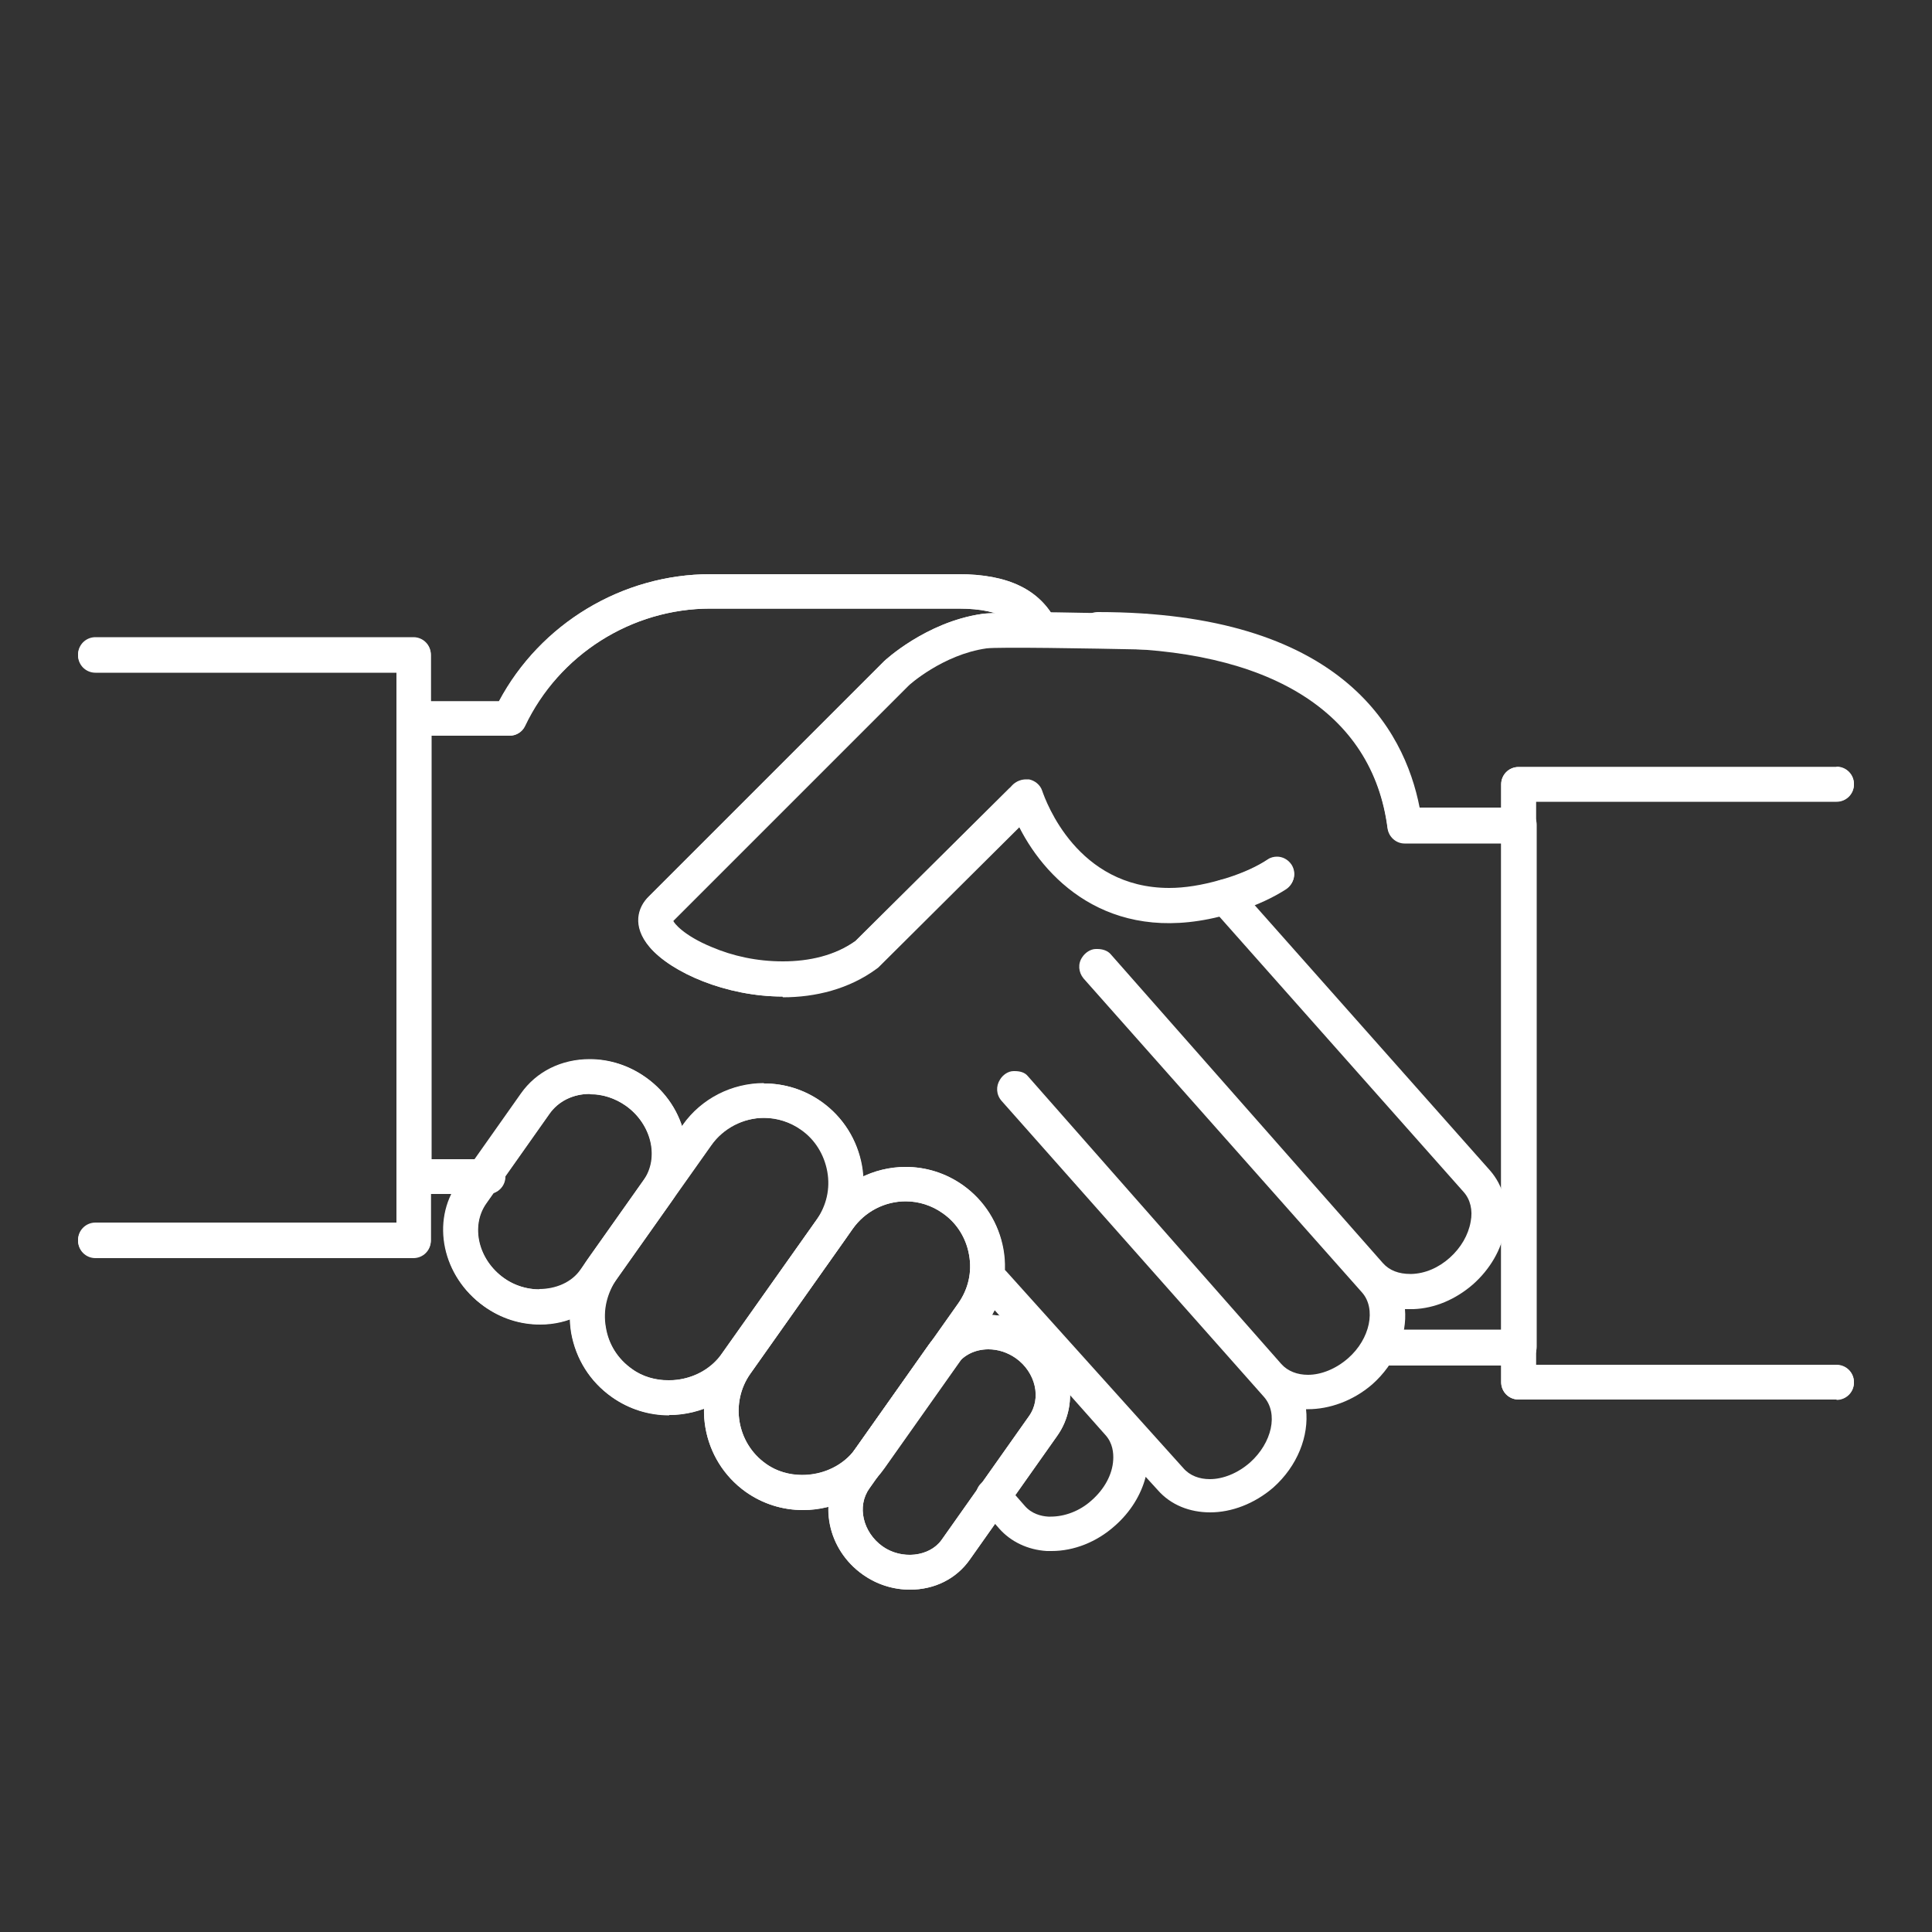 <?xml version="1.0" encoding="UTF-8"?><svg id="Layer_1" xmlns="http://www.w3.org/2000/svg" viewBox="0 0 50 50"><rect x="0" y="0" width="50" height="50" fill="#333333" stroke="none"/><defs><style>.cls-1{fill:#fff;stroke-width:0px;}</style></defs><path class="cls-1" d="M12.62,30.9h-1.9c-.25,0-.45-.2-.45-.45v-11.85c0-.25.2-.45.45-.45h2.19c1.07-2.01,3.19-3.29,5.47-3.29h6.42c1.29,0,2.11.4,2.53,1.23.11.22.02.49-.2.6-.22.11-.49.02-.6-.2-.17-.34-.53-.74-1.73-.74h-6.42c-2.04,0-3.92,1.19-4.8,3.04-.07.16-.23.25-.4.25h-2.02v10.96h1.46c.25,0,.45.2.45.45s-.2.45-.45.45Z"/><path class="cls-1" d="M24.81,14.86h-6.42c-2.28,0-4.4,1.28-5.47,3.29h-2.19c-.25,0-.45.2-.45.45v11.85c0,.25.2.45.45.45h1.9c.25,0,.45-.2.45-.45s-.2-.45-.45-.45h-1.46v-10.96h2.02c.17,0,.33-.1.4-.25.88-1.85,2.76-3.04,4.8-3.04h6.42c1.2,0,1.56.4,1.73.74.08.16.23.25.4.25.07,0,.14-.02.2-.05.22-.11.31-.38.2-.6-.42-.83-1.24-1.23-2.53-1.23h0Z"/><path class="cls-1" d="M39.31,35.31h-3.38c-.25,0-.45-.2-.45-.45s.2-.45.45-.45h2.93v-12.61h-2.51c-.22,0-.41-.17-.44-.39-.39-3.01-3.06-4.67-7.5-4.67-.25,0-.45-.2-.45-.45s.2-.45.45-.45c6.27,0,7.93,3.01,8.33,5.06h2.58c.25,0,.45.2.45.45v13.5c0,.25-.2.45-.45.45Z"/><path class="cls-1" d="M28.41,15.87c-.25,0-.45.2-.45.45s.2.45.45.45c4.45,0,7.11,1.66,7.5,4.67.03.22.22.39.44.39h2.51v12.61h-2.93c-.25,0-.45.2-.45.45s.2.45.45.45h3.38c.25,0,.45-.2.45-.45v-13.5c0-.25-.2-.45-.45-.45h-2.58c-.4-2.05-2.05-5.06-8.33-5.06h0Z"/><path class="cls-1" d="M47.53,36.22h-8.23c-.25,0-.45-.2-.45-.45v-15.47c0-.25.2-.45.45-.45h8.23c.25,0,.45.2.45.45s-.2.45-.45.45h-7.78v14.58h7.78c.25,0,.45.2.45.45s-.2.45-.45.45Z"/><path class="cls-1" d="M47.53,19.85h-8.23c-.25,0-.45.2-.45.45v15.47c0,.25.2.45.45.45h8.23c.25,0,.45-.2.45-.45s-.2-.45-.45-.45h-7.78v-14.58h7.78c.25,0,.45-.2.45-.45s-.2-.45-.45-.45h0Z"/><path class="cls-1" d="M29.32,37.5c-.01-.12-.05-.24-.09-.36l.14.16-.05.2ZM33.29,36.07c-.03-.05-.06-.11-.09-.16.03.01.06.03.09.04v.12ZM35.92,33.61c-.03-.11-.07-.21-.13-.31.06.03.12.05.18.08l-.05.23Z"/><path class="cls-1" d="M31.7,22.76c-.11,0-.21.04-.3.11-.18.16-.2.44-.04.63l6.52,7.35c.17.19.24.47.18.77-.06.34-.25.67-.54.93-.29.26-.64.41-.99.42-.01,0-.02,0-.03,0-.3,0-.54-.09-.71-.28l-7.05-8c-.08-.09-.21-.13-.34-.13-.01,0-.03,0-.04,0-.14,0-.28.1-.35.21-.12.17-.1.39.03.55l7.21,8.13c.37.42.21,1.2-.36,1.7-.32.28-.7.43-1.04.43-.27,0-.52-.09-.69-.28l-6.56-7.45c-.08-.1-.21-.13-.34-.13-.01,0-.02,0-.03,0-.14,0-.28.1-.35.22-.11.17-.1.39.04.55l6.79,7.66c.38.43.21,1.19-.36,1.7-.32.28-.7.43-1.04.43-.27,0-.52-.09-.69-.29l-4.57-5.08c-.09-.1-.21-.15-.33-.15-.11,0-.21.04-.3.11-.18.16-.2.44-.04.63l3.23,3.64c.19.21.21.47.2.64-.02.38-.23.76-.56,1.05-.31.28-.7.42-1.06.42-.02,0-.04,0-.06,0-.18-.01-.43-.07-.61-.28l-.49-.56c-.09-.1-.21-.15-.33-.15-.1,0-.21.04-.29.11-.19.16-.2.44-.04.63l.49.56c.3.34.74.55,1.23.58.04,0,.09,0,.13,0,.57,0,1.16-.23,1.63-.65.4-.35.68-.8.8-1.27l.31.34c.34.39.83.58,1.36.58.55,0,1.14-.22,1.63-.64.63-.56.93-1.34.85-2.03.02,0,.03,0,.05,0,.55,0,1.16-.21,1.66-.64.61-.54.91-1.28.85-1.95.04,0,.08,0,.12,0,.03,0,.07,0,.1,0,.55-.02,1.09-.25,1.54-.64.44-.39.74-.9.83-1.44.1-.57-.04-1.11-.39-1.51l-6.52-7.35c-.09-.1-.21-.15-.33-.15h0Z"/><path class="cls-1" d="M13.97,34.27h0c-.51,0-1.01-.16-1.45-.47-1.07-.76-1.38-2.19-.67-3.19l1.63-2.31c.4-.57,1.05-.89,1.78-.89.51,0,1.01.16,1.45.47,1.08.76,1.38,2.19.67,3.19l-1.63,2.31c-.4.57-1.05.89-1.78.89ZM15.27,28.31c-.44,0-.82.19-1.05.52l-1.63,2.31c-.42.59-.21,1.47.46,1.94.65.46,1.58.36,1.98-.21l1.63-2.31c.42-.59.21-1.47-.46-1.94-.28-.2-.6-.3-.93-.3Z"/><path class="cls-1" d="M15.27,27.42c-.73,0-1.38.33-1.78.89l-1.63,2.31c-.7,1-.4,2.42.67,3.19.43.31.93.47,1.45.47.73,0,1.38-.33,1.78-.89l1.63-2.31c.7-.99.4-2.42-.67-3.19-.43-.31-.93-.47-1.45-.47h0ZM13.96,33.37c-.31,0-.64-.09-.92-.29-.67-.48-.88-1.35-.46-1.94l1.63-2.31c.23-.33.62-.52,1.05-.52.33,0,.65.11.93.3.67.48.88,1.35.46,1.94l-1.63,2.31c-.23.33-.64.5-1.07.5h0Z"/><path class="cls-1" d="M17.32,36.63h0c-.53,0-1.04-.16-1.48-.47-.56-.4-.93-.99-1.05-1.66-.11-.68.04-1.36.44-1.92l2.45-3.46c.48-.68,1.26-1.08,2.1-1.08.53,0,1.04.16,1.48.47.56.4.93.99,1.05,1.66.12.68-.04,1.36-.44,1.91l-2.45,3.46c-.48.68-1.26,1.08-2.1,1.08ZM19.77,28.93c-.54,0-1.06.26-1.37.71l-2.45,3.46c-.26.37-.36.81-.28,1.25.07.44.32.83.68,1.08.73.52,1.82.33,2.33-.4l2.45-3.46c.26-.37.36-.81.28-1.25-.08-.44-.32-.83-.68-1.08-.28-.2-.62-.31-.97-.31Z"/><path class="cls-1" d="M19.77,28.03c-.83,0-1.62.4-2.1,1.08l-2.45,3.46c-.4.56-.55,1.24-.44,1.92.12.68.49,1.27,1.05,1.66.44.31.95.47,1.48.47h0c.83,0,1.62-.41,2.1-1.08l2.45-3.46c.4-.56.55-1.24.44-1.91-.12-.68-.49-1.27-1.05-1.66-.44-.31-.95-.47-1.48-.47h0ZM17.3,35.72c-.33,0-.67-.09-.94-.29-.37-.26-.61-.64-.68-1.08-.08-.44.03-.88.28-1.25l2.45-3.46c.31-.44.83-.71,1.37-.71.35,0,.68.11.97.31.37.26.61.64.68,1.08.08.44-.03.88-.28,1.25l-2.45,3.46c-.32.45-.85.69-1.39.69h0Z"/><path class="cls-1" d="M20.78,39.08h0c-.53,0-1.04-.16-1.48-.47-1.15-.82-1.43-2.42-.61-3.58l2.65-3.75c.48-.68,1.26-1.08,2.1-1.08.53,0,1.04.16,1.48.47.56.4.93.99,1.05,1.66.12.68-.04,1.36-.43,1.92l-2.65,3.75c-.48.68-1.26,1.08-2.1,1.08ZM23.44,31.09c-.54,0-1.05.26-1.37.71l-2.65,3.75c-.53.75-.35,1.8.4,2.33.73.52,1.82.33,2.33-.4l2.65-3.75c.26-.37.36-.81.28-1.25-.08-.44-.32-.83-.68-1.08-.28-.2-.62-.31-.96-.31Z"/><path class="cls-1" d="M23.44,30.2c-.83,0-1.62.41-2.1,1.08l-2.65,3.75c-.82,1.16-.54,2.76.61,3.58.44.31.95.47,1.48.47.83,0,1.62-.41,2.1-1.08l2.65-3.75c.4-.56.55-1.24.43-1.92-.12-.68-.49-1.27-1.05-1.66-.44-.31-.95-.47-1.48-.47h0ZM20.76,38.17c-.33,0-.67-.09-.94-.29-.75-.53-.93-1.58-.4-2.33l2.65-3.75c.31-.44.82-.71,1.37-.71.35,0,.68.11.96.31.37.26.61.64.68,1.08.08.44-.02.88-.28,1.25l-2.65,3.75c-.32.45-.85.69-1.39.69h0Z"/><path class="cls-1" d="M23.55,41.14h0c-.44,0-.86-.14-1.22-.39-.92-.65-1.16-1.88-.56-2.74l2.26-3.2c.35-.5.92-.78,1.55-.78.44,0,.86.14,1.22.39.92.65,1.17,1.88.56,2.74l-2.26,3.2c-.35.5-.91.78-1.55.78ZM25.58,34.92c-.34,0-.64.15-.82.4l-2.26,3.2c-.33.46-.17,1.13.34,1.5.5.35,1.21.27,1.53-.17l2.26-3.2c.33-.46.17-1.13-.34-1.5-.21-.15-.46-.23-.71-.23Z"/><path class="cls-1" d="M25.58,34.03c-.63,0-1.2.28-1.55.78l-2.26,3.2c-.61.86-.36,2.09.56,2.74.36.26.79.39,1.22.39.63,0,1.2-.28,1.55-.78l2.26-3.2c.61-.86.36-2.09-.56-2.74-.36-.26-.78-.39-1.22-.39h0ZM23.54,40.24c-.24,0-.49-.07-.7-.22-.51-.36-.67-1.04-.34-1.5l2.26-3.2c.18-.26.48-.4.82-.4.25,0,.49.08.71.23.52.36.67,1.04.34,1.5l-2.26,3.2c-.18.26-.5.39-.83.39h0Z"/><path class="cls-1" d="M20.25,25.79c-1.46,0-2.88-.62-3.44-1.28-.46-.54-.31-1.03-.02-1.31l6.09-6.09s1.08-1.01,2.52-1.22c.47-.07,3.61,0,4.24.02.25,0,.44.21.44.46,0,.25-.19.43-.46.44-1.42-.03-3.79-.07-4.09-.03-1.13.16-2.02.96-2.02.97l-6.09,6.09c.01.06.27.39,1,.69,1.1.46,2.67.58,3.72-.17l3.98-3.95s.05-.05.07-.07c.11-.12.28-.18.43-.15.16.03.29.14.34.29.11.34,1.21,3.32,4.62,2.31.07-.02.13-.04.2-.06.41-.14.75-.29,1.02-.47.21-.13.48-.07.62.13.13.21.07.48-.13.62-.34.22-.75.41-1.23.57-.08.03-.15.05-.23.07-2.97.87-4.71-.78-5.45-2.24l-3.64,3.62s-.03.03-.05.04c-.72.53-1.59.74-2.43.74Z"/><path class="cls-1" d="M26.49,15.86c-.52,0-.93,0-1.08.03-1.44.21-2.51,1.2-2.52,1.22l-6.09,6.09c-.29.28-.43.77.02,1.31.56.66,1.98,1.28,3.44,1.28.85,0,1.71-.21,2.43-.74.02-.01.03-.03.05-.04l3.64-3.62c.6,1.18,1.84,2.48,3.86,2.48.48,0,1.01-.07,1.59-.24.08-.02.15-.05.23-.07.48-.16.89-.35,1.23-.57.21-.13.27-.41.13-.62-.09-.13-.23-.2-.37-.2-.08,0-.17.02-.24.07-.27.18-.62.34-1.02.47-.07.02-.14.04-.2.06-.49.14-.93.21-1.33.21-2.38,0-3.19-2.23-3.29-2.52-.05-.15-.19-.26-.34-.29-.03,0-.05,0-.08,0-.13,0-.27.06-.36.16-.02.02-.04.05-.07.07l-3.98,3.95c-.53.38-1.2.53-1.88.53s-1.3-.14-1.84-.37c-.73-.3-.99-.63-1-.69l6.09-6.09s.9-.81,2.02-.97c.1-.01.42-.02.87-.02.9,0,2.28.02,3.23.05.27,0,.45-.19.46-.44,0-.25-.19-.45-.44-.46-.43,0-2.04-.05-3.16-.05h0Z"/><path class="cls-1" d="M10.7,32.54H2.47c-.25,0-.45-.2-.45-.45s.2-.45.45-.45h7.79v-14.25H2.47c-.25,0-.45-.2-.45-.45s.2-.45.45-.45h8.23c.25,0,.45.2.45.45v15.15c0,.25-.2.45-.45.45Z"/><path class="cls-1" d="M10.7,16.51H2.47c-.25,0-.45.2-.45.45s.2.45.45.45h7.79v14.25H2.47c-.25,0-.45.2-.45.45s.2.45.45.45h8.23c.25,0,.45-.2.45-.45v-15.15c0-.25-.2-.45-.45-.45h0Z"/></svg>